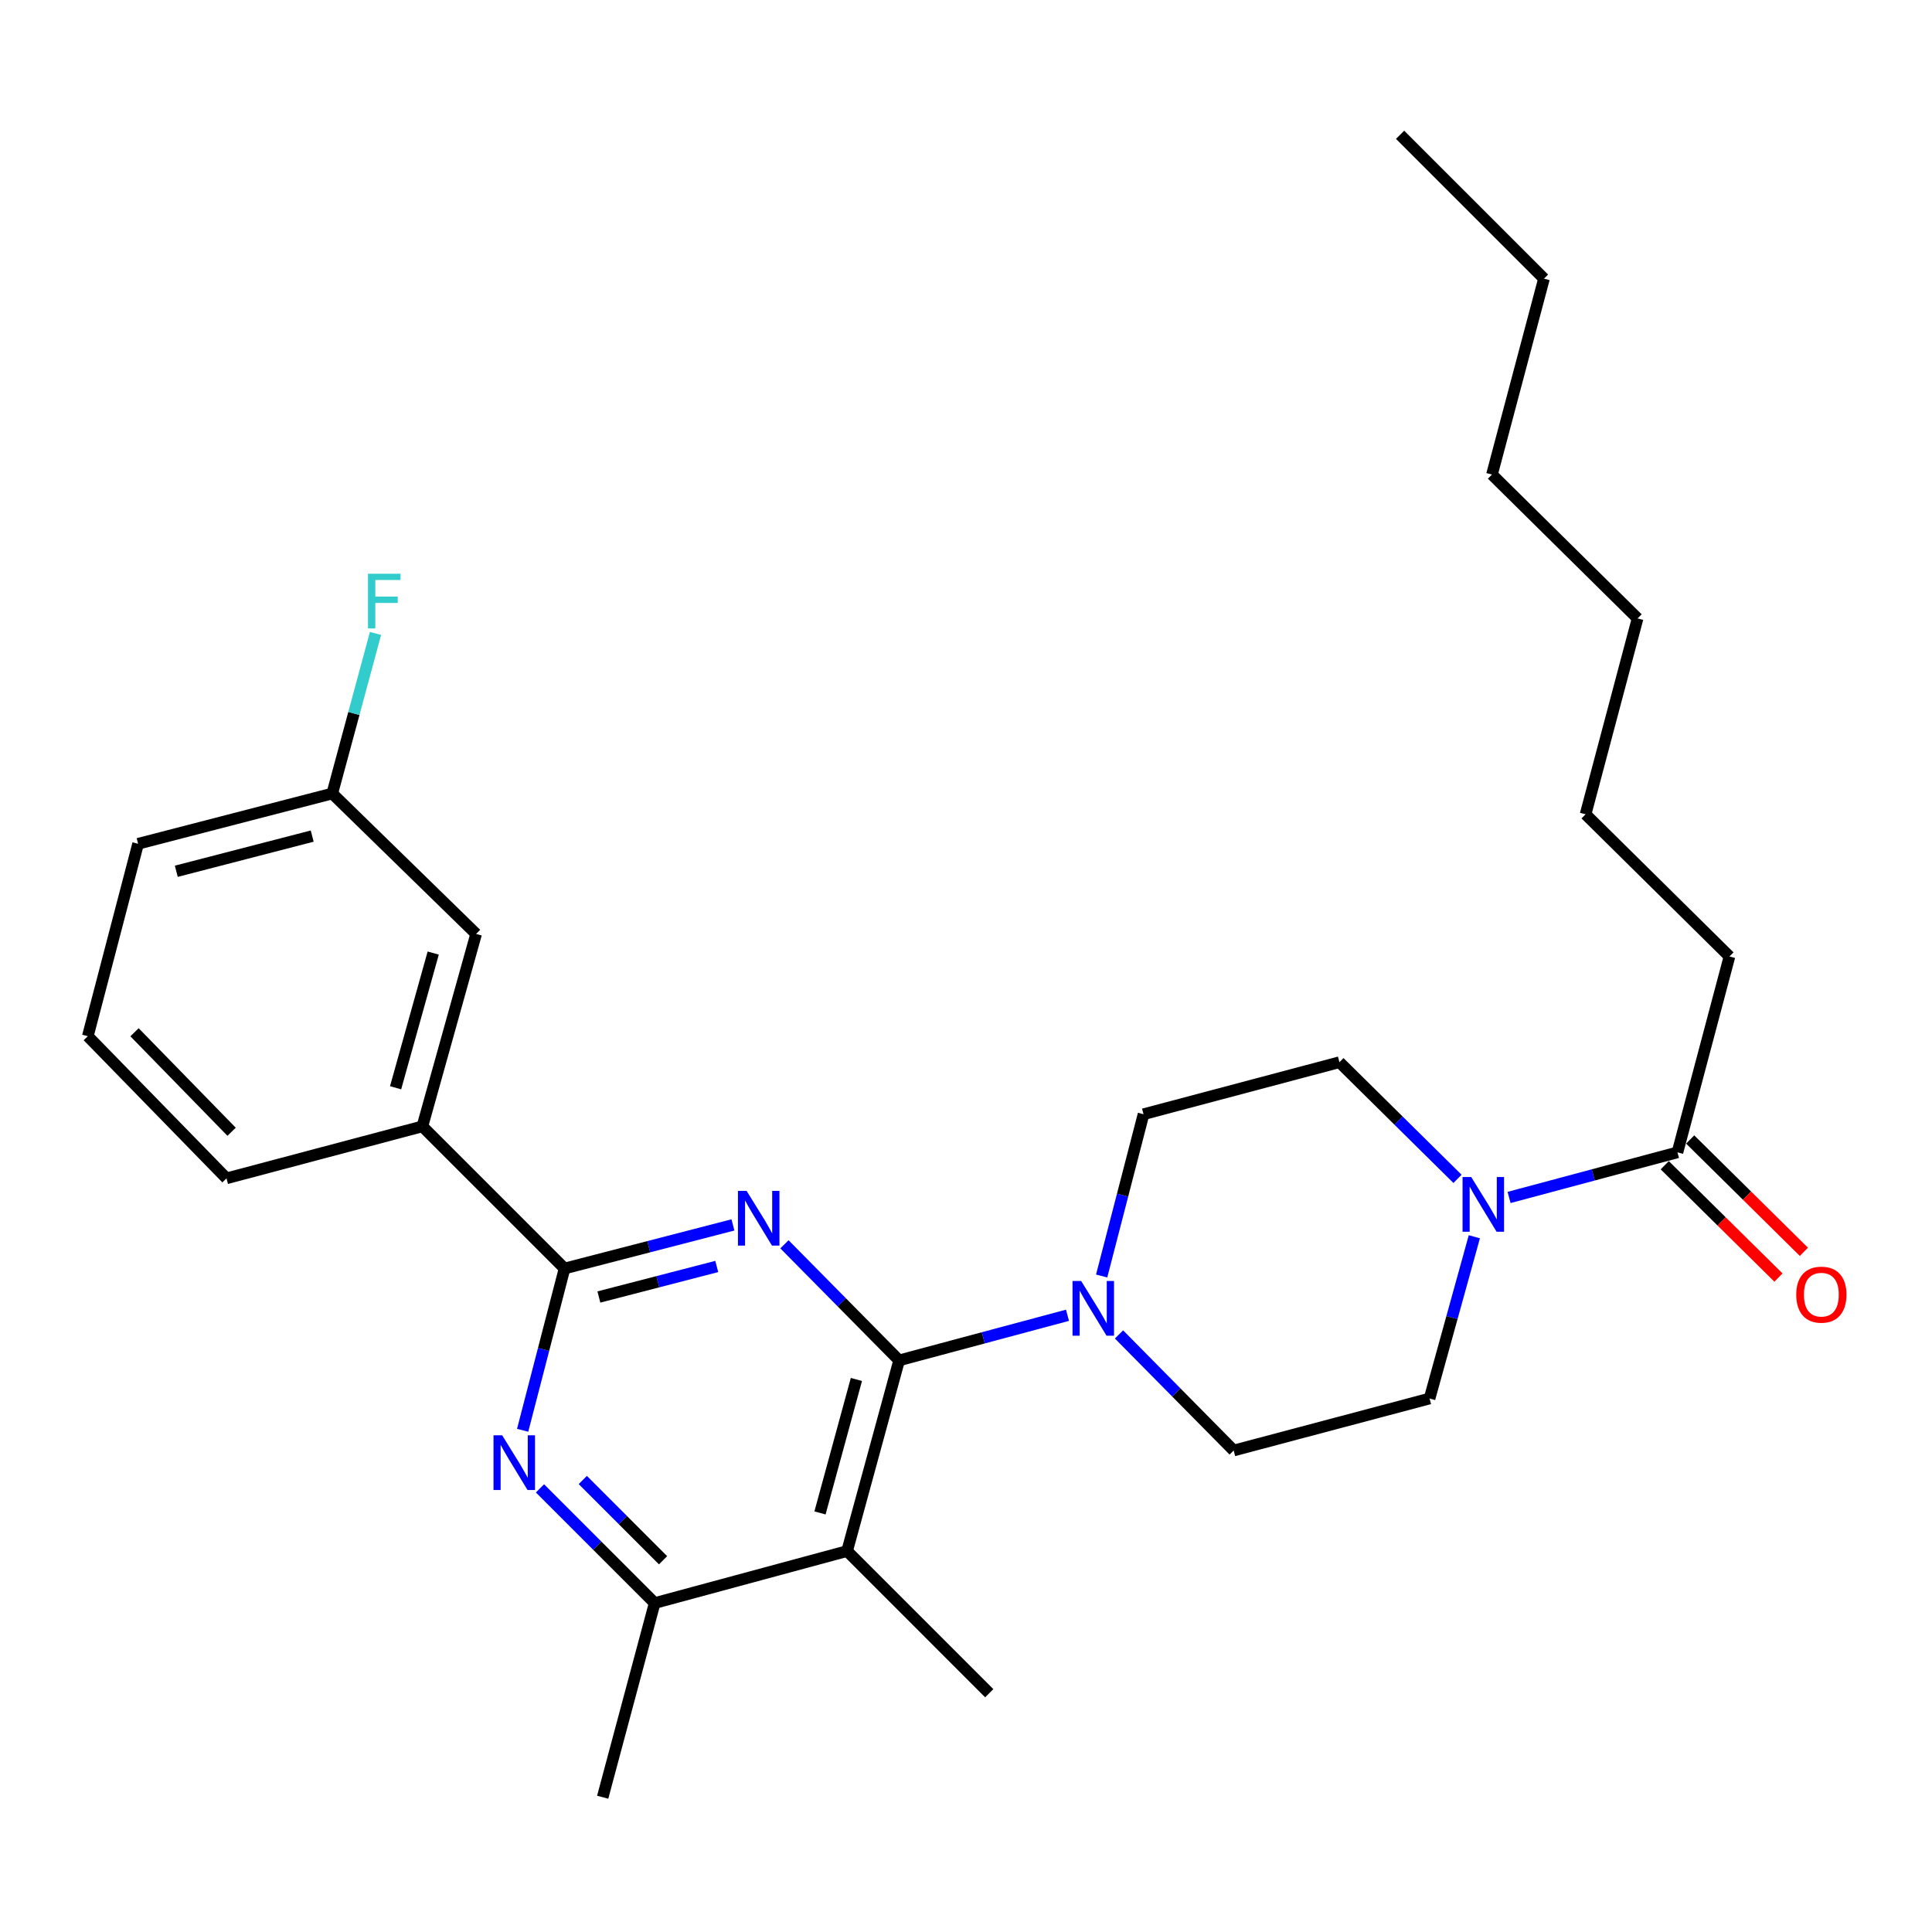 <?xml version='1.0' encoding='iso-8859-1'?>
<svg version='1.1' baseProfile='full'
              xmlns='http://www.w3.org/2000/svg'
                      xmlns:rdkit='http://www.rdkit.org/xml'
                      xmlns:xlink='http://www.w3.org/1999/xlink'
                  xml:space='preserve'
width='1000px' height='1000px' viewBox='0 0 1000 1000'>
<!-- END OF HEADER -->
<rect style='opacity:1.0;fill:#FFFFFF;stroke:none' width='1000' height='1000' x='0' y='0'> </rect>
<path class='bond-0' d='M 895.172,495.067 L 820.694,421.484' style='fill:none;fill-rule:evenodd;stroke:#000000;stroke-width:6px;stroke-linecap:butt;stroke-linejoin:miter;stroke-opacity:1' />
<path class='bond-1' d='M 895.172,495.067 L 868.251,596.456' style='fill:none;fill-rule:evenodd;stroke:#000000;stroke-width:6px;stroke-linecap:butt;stroke-linejoin:miter;stroke-opacity:1' />
<path class='bond-2' d='M 754.4,610.179 L 723.845,579.987' style='fill:none;fill-rule:evenodd;stroke:#0000FF;stroke-width:6px;stroke-linecap:butt;stroke-linejoin:miter;stroke-opacity:1' />
<path class='bond-2' d='M 723.845,579.987 L 693.29,549.794' style='fill:none;fill-rule:evenodd;stroke:#000000;stroke-width:6px;stroke-linecap:butt;stroke-linejoin:miter;stroke-opacity:1' />
<path class='bond-3' d='M 781.098,619.803 L 824.675,608.13' style='fill:none;fill-rule:evenodd;stroke:#0000FF;stroke-width:6px;stroke-linecap:butt;stroke-linejoin:miter;stroke-opacity:1' />
<path class='bond-3' d='M 824.675,608.13 L 868.251,596.456' style='fill:none;fill-rule:evenodd;stroke:#000000;stroke-width:6px;stroke-linecap:butt;stroke-linejoin:miter;stroke-opacity:1' />
<path class='bond-4' d='M 763.116,640.144 L 751.529,682.008' style='fill:none;fill-rule:evenodd;stroke:#0000FF;stroke-width:6px;stroke-linecap:butt;stroke-linejoin:miter;stroke-opacity:1' />
<path class='bond-4' d='M 751.529,682.008 L 739.941,723.871' style='fill:none;fill-rule:evenodd;stroke:#000000;stroke-width:6px;stroke-linecap:butt;stroke-linejoin:miter;stroke-opacity:1' />
<path class='bond-5' d='M 861.669,603.119 L 891.1,632.192' style='fill:none;fill-rule:evenodd;stroke:#000000;stroke-width:6px;stroke-linecap:butt;stroke-linejoin:miter;stroke-opacity:1' />
<path class='bond-5' d='M 891.1,632.192 L 920.53,661.264' style='fill:none;fill-rule:evenodd;stroke:#FF0000;stroke-width:6px;stroke-linecap:butt;stroke-linejoin:miter;stroke-opacity:1' />
<path class='bond-5' d='M 874.833,589.793 L 904.264,618.866' style='fill:none;fill-rule:evenodd;stroke:#000000;stroke-width:6px;stroke-linecap:butt;stroke-linejoin:miter;stroke-opacity:1' />
<path class='bond-5' d='M 904.264,618.866 L 933.694,647.939' style='fill:none;fill-rule:evenodd;stroke:#FF0000;stroke-width:6px;stroke-linecap:butt;stroke-linejoin:miter;stroke-opacity:1' />
<path class='bond-6' d='M 820.694,421.484 L 847.615,320.096' style='fill:none;fill-rule:evenodd;stroke:#000000;stroke-width:6px;stroke-linecap:butt;stroke-linejoin:miter;stroke-opacity:1' />
<path class='bond-7' d='M 799.164,144.229 L 772.242,245.628' style='fill:none;fill-rule:evenodd;stroke:#000000;stroke-width:6px;stroke-linecap:butt;stroke-linejoin:miter;stroke-opacity:1' />
<path class='bond-8' d='M 799.164,144.229 L 724.686,69.761' style='fill:none;fill-rule:evenodd;stroke:#000000;stroke-width:6px;stroke-linecap:butt;stroke-linejoin:miter;stroke-opacity:1' />
<path class='bond-9' d='M 279.493,770.377 L 309.177,800.061' style='fill:none;fill-rule:evenodd;stroke:#0000FF;stroke-width:6px;stroke-linecap:butt;stroke-linejoin:miter;stroke-opacity:1' />
<path class='bond-9' d='M 309.177,800.061 L 338.861,829.745' style='fill:none;fill-rule:evenodd;stroke:#000000;stroke-width:6px;stroke-linecap:butt;stroke-linejoin:miter;stroke-opacity:1' />
<path class='bond-9' d='M 301.643,766.037 L 322.422,786.816' style='fill:none;fill-rule:evenodd;stroke:#0000FF;stroke-width:6px;stroke-linecap:butt;stroke-linejoin:miter;stroke-opacity:1' />
<path class='bond-9' d='M 322.422,786.816 L 343.201,807.595' style='fill:none;fill-rule:evenodd;stroke:#000000;stroke-width:6px;stroke-linecap:butt;stroke-linejoin:miter;stroke-opacity:1' />
<path class='bond-10' d='M 270.522,740.312 L 281.366,698.443' style='fill:none;fill-rule:evenodd;stroke:#0000FF;stroke-width:6px;stroke-linecap:butt;stroke-linejoin:miter;stroke-opacity:1' />
<path class='bond-10' d='M 281.366,698.443 L 292.209,656.574' style='fill:none;fill-rule:evenodd;stroke:#000000;stroke-width:6px;stroke-linecap:butt;stroke-linejoin:miter;stroke-opacity:1' />
<path class='bond-11' d='M 338.861,829.745 L 311.95,930.239' style='fill:none;fill-rule:evenodd;stroke:#000000;stroke-width:6px;stroke-linecap:butt;stroke-linejoin:miter;stroke-opacity:1' />
<path class='bond-12' d='M 338.861,829.745 L 438.46,802.824' style='fill:none;fill-rule:evenodd;stroke:#000000;stroke-width:6px;stroke-linecap:butt;stroke-linejoin:miter;stroke-opacity:1' />
<path class='bond-13' d='M 438.46,802.824 L 465.381,704.13' style='fill:none;fill-rule:evenodd;stroke:#000000;stroke-width:6px;stroke-linecap:butt;stroke-linejoin:miter;stroke-opacity:1' />
<path class='bond-13' d='M 424.427,783.091 L 443.272,714.005' style='fill:none;fill-rule:evenodd;stroke:#000000;stroke-width:6px;stroke-linecap:butt;stroke-linejoin:miter;stroke-opacity:1' />
<path class='bond-14' d='M 438.46,802.824 L 512.032,876.407' style='fill:none;fill-rule:evenodd;stroke:#000000;stroke-width:6px;stroke-linecap:butt;stroke-linejoin:miter;stroke-opacity:1' />
<path class='bond-15' d='M 465.381,704.13 L 435.705,674.089' style='fill:none;fill-rule:evenodd;stroke:#000000;stroke-width:6px;stroke-linecap:butt;stroke-linejoin:miter;stroke-opacity:1' />
<path class='bond-15' d='M 435.705,674.089 L 406.029,644.047' style='fill:none;fill-rule:evenodd;stroke:#0000FF;stroke-width:6px;stroke-linecap:butt;stroke-linejoin:miter;stroke-opacity:1' />
<path class='bond-16' d='M 465.381,704.13 L 508.957,692.457' style='fill:none;fill-rule:evenodd;stroke:#000000;stroke-width:6px;stroke-linecap:butt;stroke-linejoin:miter;stroke-opacity:1' />
<path class='bond-16' d='M 508.957,692.457 L 552.534,680.783' style='fill:none;fill-rule:evenodd;stroke:#0000FF;stroke-width:6px;stroke-linecap:butt;stroke-linejoin:miter;stroke-opacity:1' />
<path class='bond-17' d='M 379.368,634.01 L 335.789,645.292' style='fill:none;fill-rule:evenodd;stroke:#0000FF;stroke-width:6px;stroke-linecap:butt;stroke-linejoin:miter;stroke-opacity:1' />
<path class='bond-17' d='M 335.789,645.292 L 292.209,656.574' style='fill:none;fill-rule:evenodd;stroke:#000000;stroke-width:6px;stroke-linecap:butt;stroke-linejoin:miter;stroke-opacity:1' />
<path class='bond-17' d='M 370.989,655.528 L 340.483,663.425' style='fill:none;fill-rule:evenodd;stroke:#0000FF;stroke-width:6px;stroke-linecap:butt;stroke-linejoin:miter;stroke-opacity:1' />
<path class='bond-17' d='M 340.483,663.425 L 309.977,671.323' style='fill:none;fill-rule:evenodd;stroke:#000000;stroke-width:6px;stroke-linecap:butt;stroke-linejoin:miter;stroke-opacity:1' />
<path class='bond-18' d='M 292.209,656.574 L 218.626,583.001' style='fill:none;fill-rule:evenodd;stroke:#000000;stroke-width:6px;stroke-linecap:butt;stroke-linejoin:miter;stroke-opacity:1' />
<path class='bond-19' d='M 570.212,660.454 L 581.051,618.585' style='fill:none;fill-rule:evenodd;stroke:#0000FF;stroke-width:6px;stroke-linecap:butt;stroke-linejoin:miter;stroke-opacity:1' />
<path class='bond-19' d='M 581.051,618.585 L 591.891,576.715' style='fill:none;fill-rule:evenodd;stroke:#000000;stroke-width:6px;stroke-linecap:butt;stroke-linejoin:miter;stroke-opacity:1' />
<path class='bond-20' d='M 579.2,690.699 L 608.876,720.74' style='fill:none;fill-rule:evenodd;stroke:#0000FF;stroke-width:6px;stroke-linecap:butt;stroke-linejoin:miter;stroke-opacity:1' />
<path class='bond-20' d='M 608.876,720.74 L 638.552,750.782' style='fill:none;fill-rule:evenodd;stroke:#000000;stroke-width:6px;stroke-linecap:butt;stroke-linejoin:miter;stroke-opacity:1' />
<path class='bond-21' d='M 693.29,549.794 L 591.891,576.715' style='fill:none;fill-rule:evenodd;stroke:#000000;stroke-width:6px;stroke-linecap:butt;stroke-linejoin:miter;stroke-opacity:1' />
<path class='bond-22' d='M 638.552,750.782 L 739.941,723.871' style='fill:none;fill-rule:evenodd;stroke:#000000;stroke-width:6px;stroke-linecap:butt;stroke-linejoin:miter;stroke-opacity:1' />
<path class='bond-23' d='M 218.626,583.001 L 246.442,483.402' style='fill:none;fill-rule:evenodd;stroke:#000000;stroke-width:6px;stroke-linecap:butt;stroke-linejoin:miter;stroke-opacity:1' />
<path class='bond-23' d='M 204.758,563.022 L 224.229,493.303' style='fill:none;fill-rule:evenodd;stroke:#000000;stroke-width:6px;stroke-linecap:butt;stroke-linejoin:miter;stroke-opacity:1' />
<path class='bond-24' d='M 218.626,583.001 L 117.237,609.912' style='fill:none;fill-rule:evenodd;stroke:#000000;stroke-width:6px;stroke-linecap:butt;stroke-linejoin:miter;stroke-opacity:1' />
<path class='bond-25' d='M 71.481,436.74 L 171.975,410.724' style='fill:none;fill-rule:evenodd;stroke:#000000;stroke-width:6px;stroke-linecap:butt;stroke-linejoin:miter;stroke-opacity:1' />
<path class='bond-25' d='M 91.249,450.971 L 161.595,432.76' style='fill:none;fill-rule:evenodd;stroke:#000000;stroke-width:6px;stroke-linecap:butt;stroke-linejoin:miter;stroke-opacity:1' />
<path class='bond-26' d='M 71.481,436.74 L 45.455,536.339' style='fill:none;fill-rule:evenodd;stroke:#000000;stroke-width:6px;stroke-linecap:butt;stroke-linejoin:miter;stroke-opacity:1' />
<path class='bond-27' d='M 246.442,483.402 L 171.975,410.724' style='fill:none;fill-rule:evenodd;stroke:#000000;stroke-width:6px;stroke-linecap:butt;stroke-linejoin:miter;stroke-opacity:1' />
<path class='bond-28' d='M 117.237,609.912 L 45.455,536.339' style='fill:none;fill-rule:evenodd;stroke:#000000;stroke-width:6px;stroke-linecap:butt;stroke-linejoin:miter;stroke-opacity:1' />
<path class='bond-28' d='M 119.877,585.795 L 69.629,534.294' style='fill:none;fill-rule:evenodd;stroke:#000000;stroke-width:6px;stroke-linecap:butt;stroke-linejoin:miter;stroke-opacity:1' />
<path class='bond-29' d='M 171.975,410.724 L 183.169,369.294' style='fill:none;fill-rule:evenodd;stroke:#000000;stroke-width:6px;stroke-linecap:butt;stroke-linejoin:miter;stroke-opacity:1' />
<path class='bond-29' d='M 183.169,369.294 L 194.363,327.865' style='fill:none;fill-rule:evenodd;stroke:#33CCCC;stroke-width:6px;stroke-linecap:butt;stroke-linejoin:miter;stroke-opacity:1' />
<path class='bond-30' d='M 772.242,245.628 L 847.615,320.096' style='fill:none;fill-rule:evenodd;stroke:#000000;stroke-width:6px;stroke-linecap:butt;stroke-linejoin:miter;stroke-opacity:1' />
<path  class='atom-1' d='M 761.497 609.217
L 770.777 624.217
Q 771.697 625.697, 773.177 628.377
Q 774.657 631.057, 774.737 631.217
L 774.737 609.217
L 778.497 609.217
L 778.497 637.537
L 774.617 637.537
L 764.657 621.137
Q 763.497 619.217, 762.257 617.017
Q 761.057 614.817, 760.697 614.137
L 760.697 637.537
L 757.017 637.537
L 757.017 609.217
L 761.497 609.217
' fill='#0000FF'/>
<path  class='atom-3' d='M 929.729 670.109
Q 929.729 663.309, 933.089 659.509
Q 936.449 655.709, 942.729 655.709
Q 949.009 655.709, 952.369 659.509
Q 955.729 663.309, 955.729 670.109
Q 955.729 676.989, 952.329 680.909
Q 948.929 684.789, 942.729 684.789
Q 936.489 684.789, 933.089 680.909
Q 929.729 677.029, 929.729 670.109
M 942.729 681.589
Q 947.049 681.589, 949.369 678.709
Q 951.729 675.789, 951.729 670.109
Q 951.729 664.549, 949.369 661.749
Q 947.049 658.909, 942.729 658.909
Q 938.409 658.909, 936.049 661.709
Q 933.729 664.509, 933.729 670.109
Q 933.729 675.829, 936.049 678.709
Q 938.409 681.589, 942.729 681.589
' fill='#FF0000'/>
<path  class='atom-6' d='M 259.923 742.907
L 269.203 757.907
Q 270.123 759.387, 271.603 762.067
Q 273.083 764.747, 273.163 764.907
L 273.163 742.907
L 276.923 742.907
L 276.923 771.227
L 273.043 771.227
L 263.083 754.827
Q 261.923 752.907, 260.683 750.707
Q 259.483 748.507, 259.123 747.827
L 259.123 771.227
L 255.443 771.227
L 255.443 742.907
L 259.923 742.907
' fill='#0000FF'/>
<path  class='atom-10' d='M 386.443 616.398
L 395.723 631.398
Q 396.643 632.878, 398.123 635.558
Q 399.603 638.238, 399.683 638.398
L 399.683 616.398
L 403.443 616.398
L 403.443 644.718
L 399.563 644.718
L 389.603 628.318
Q 388.443 626.398, 387.203 624.198
Q 386.003 621.998, 385.643 621.318
L 385.643 644.718
L 381.963 644.718
L 381.963 616.398
L 386.443 616.398
' fill='#0000FF'/>
<path  class='atom-12' d='M 559.615 663.049
L 568.895 678.049
Q 569.815 679.529, 571.295 682.209
Q 572.775 684.889, 572.855 685.049
L 572.855 663.049
L 576.615 663.049
L 576.615 691.369
L 572.735 691.369
L 562.775 674.969
Q 561.615 673.049, 560.375 670.849
Q 559.175 668.649, 558.815 667.969
L 558.815 691.369
L 555.135 691.369
L 555.135 663.049
L 559.615 663.049
' fill='#0000FF'/>
<path  class='atom-24' d='M 190.465 296.965
L 207.305 296.965
L 207.305 300.205
L 194.265 300.205
L 194.265 308.805
L 205.865 308.805
L 205.865 312.085
L 194.265 312.085
L 194.265 325.285
L 190.465 325.285
L 190.465 296.965
' fill='#33CCCC'/>
</svg>
